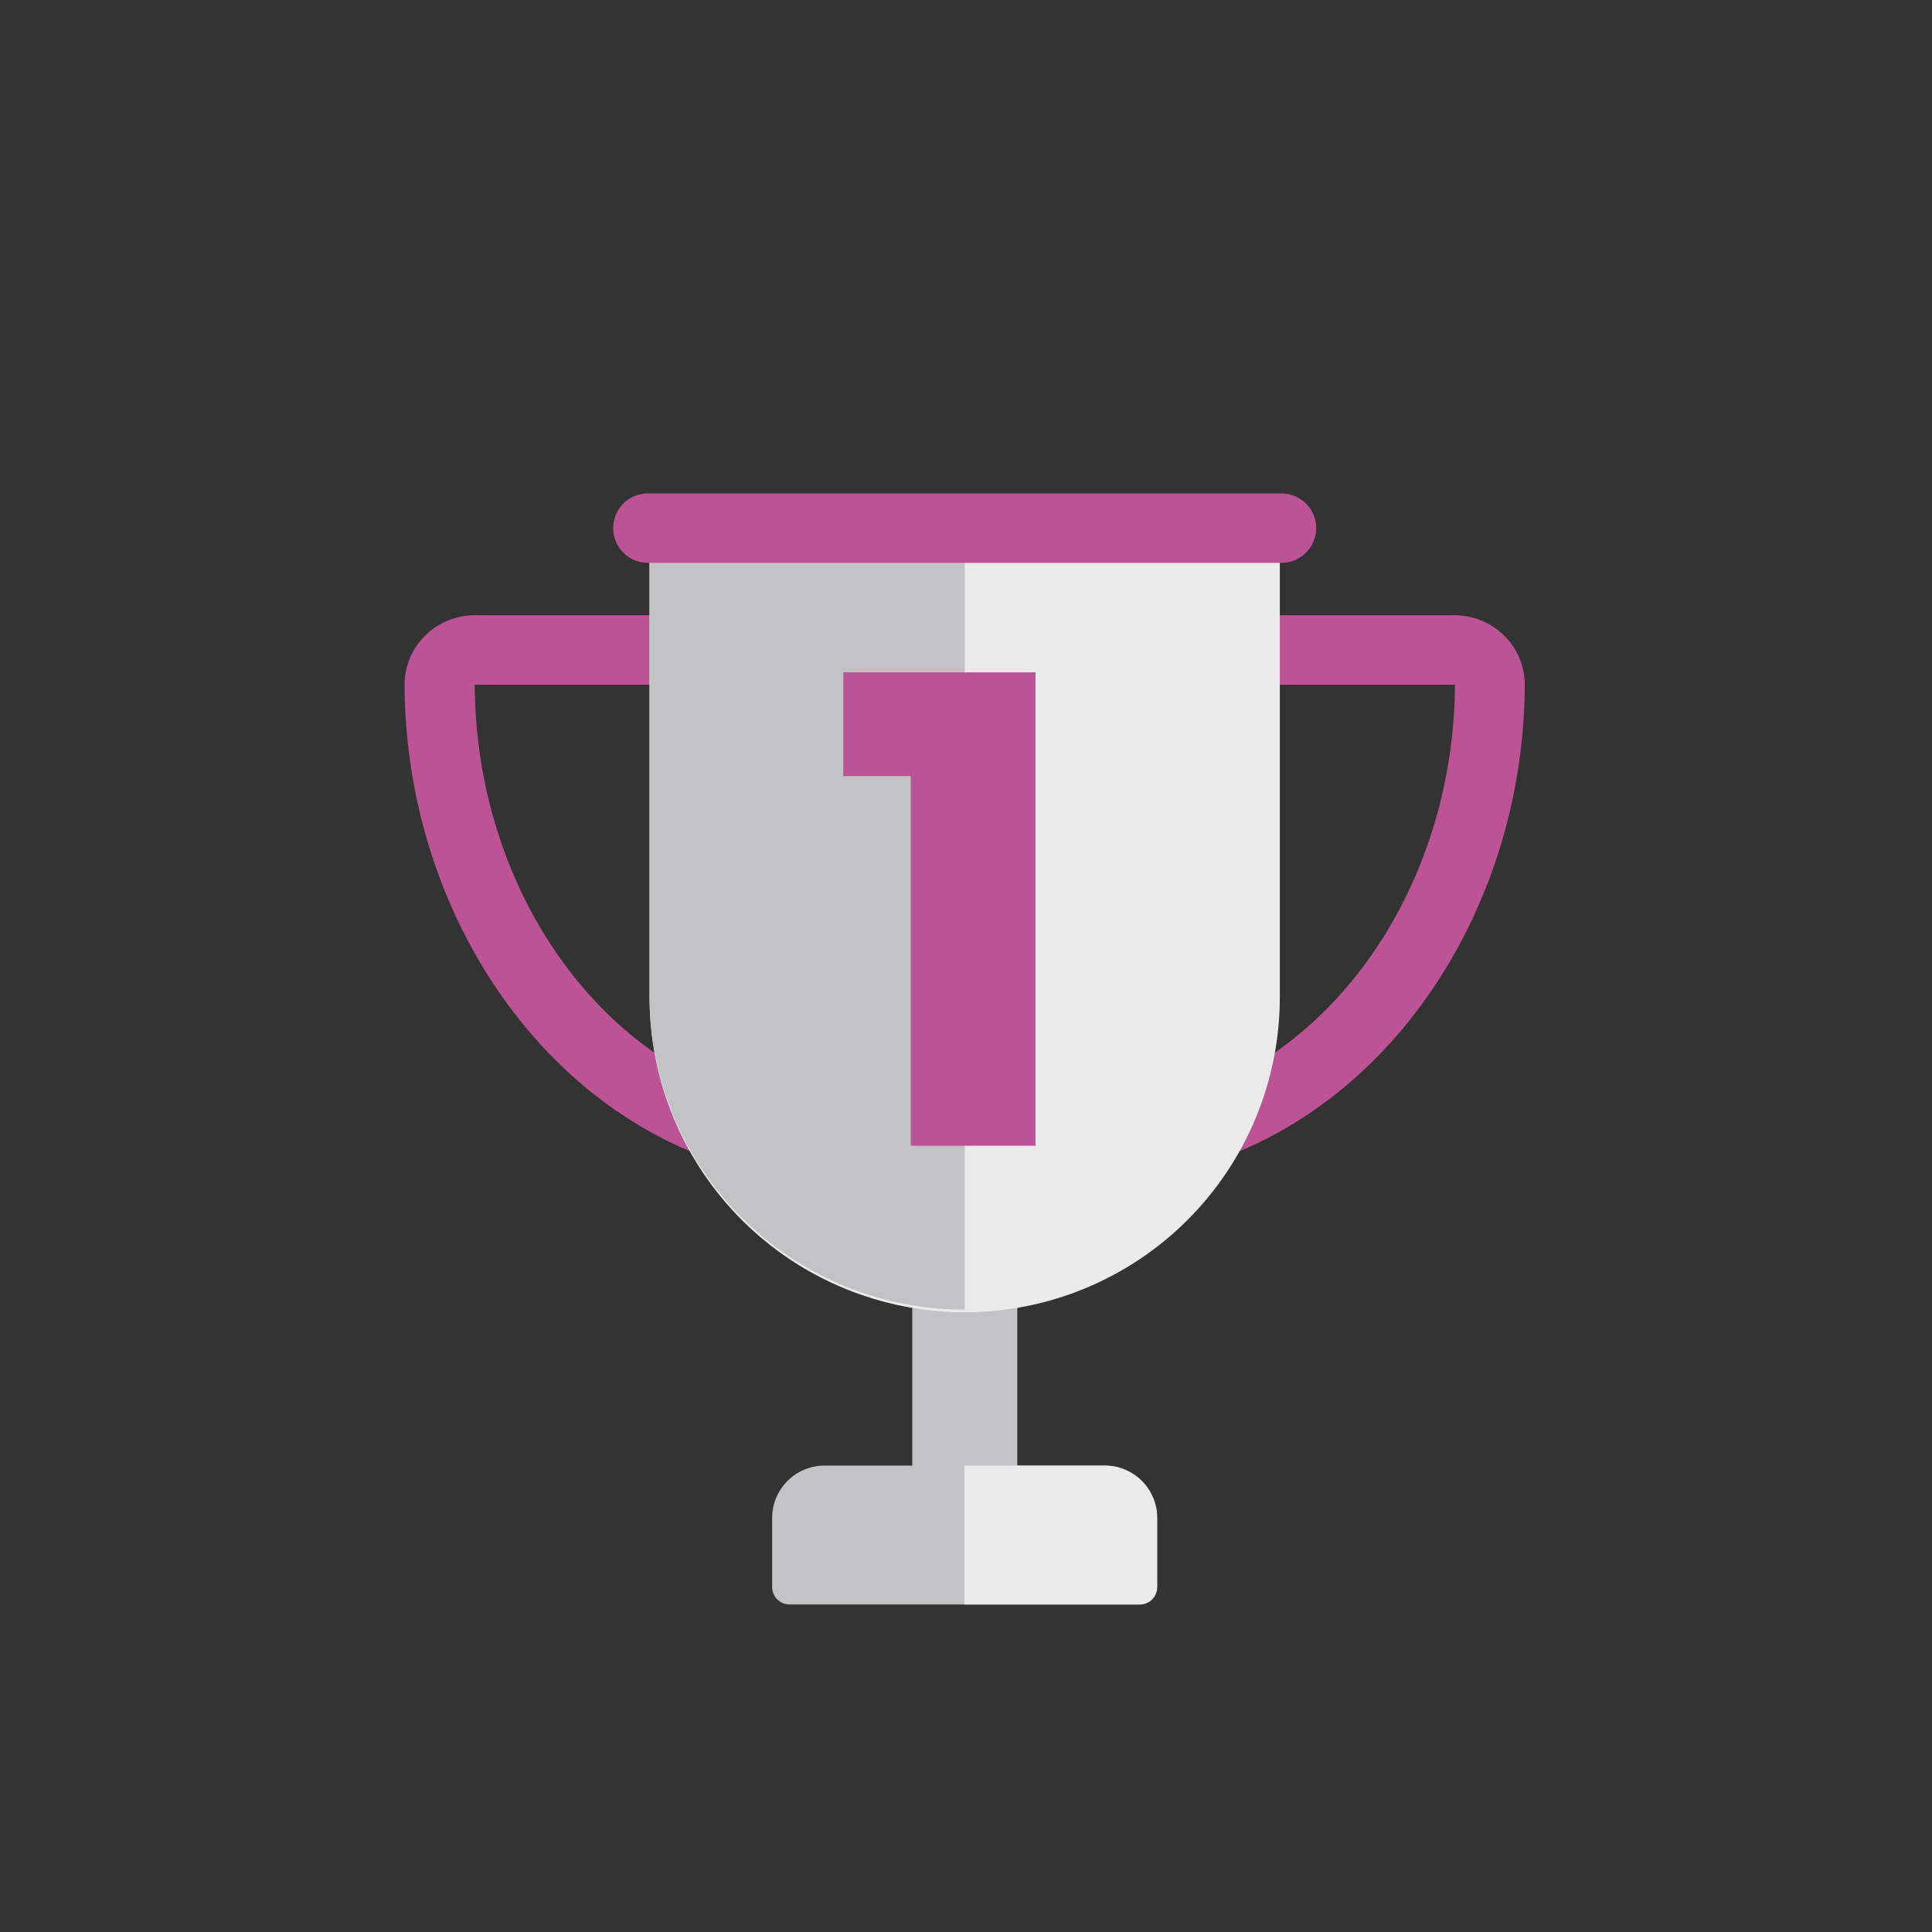 <svg xmlns="http://www.w3.org/2000/svg" xmlns:xlink="http://www.w3.org/1999/xlink" viewBox="0 0 234 234"><rect x="0" y="0" width="234" height="234" fill="#333333" stroke="none"/><defs><style>.cls-1,.cls-2{fill:none;}.cls-2{clip-rule:evenodd;}.cls-3{opacity:0.9;}.cls-11,.cls-3{isolation:isolate;}.cls-4{clip-path:url(#clip-path);}.cls-5{clip-path:url(#clip-path-2);}.cls-6{fill:#d1d3d4;}.cls-7{clip-path:url(#clip-path-3);}.cls-8{clip-path:url(#clip-path-5);}.cls-9{fill:#fff;}.cls-10{clip-path:url(#clip-path-7);}.cls-12{clip-path:url(#clip-path-9);}.cls-13{clip-path:url(#clip-path-10);}.cls-14{fill:#ca57a0;}.cls-15{clip-path:url(#clip-path-12);}.cls-16{clip-path:url(#clip-path-14);}.cls-17{clip-path:url(#clip-path-15);}.cls-18{clip-path:url(#clip-path-17);}.cls-19{clip-path:url(#clip-path-19);}.cls-20{clip-path:url(#clip-path-21);}.cls-21{clip-path:url(#clip-path-23);}</style><clipPath id="clip-path"><rect class="cls-1" x="110.49" y="154.38" width="12.72" height="31.54"/></clipPath><clipPath id="clip-path-2"><rect class="cls-1" x="49" y="59.5" width="136" height="135"/></clipPath><clipPath id="clip-path-3"><path class="cls-2" d="M133.81,177.51H99.88a6.34,6.34,0,0,0-6.36,6.31v8.41a2.11,2.11,0,0,0,2.12,2.1h42.41a2.11,2.11,0,0,0,2.12-2.1v-8.41a6.34,6.34,0,0,0-6.36-6.31"/></clipPath><clipPath id="clip-path-5"><path class="cls-2" d="M133.81,177.51h-17v16.82h21.2a2.11,2.11,0,0,0,2.12-2.1v-8.41a6.34,6.34,0,0,0-6.36-6.31"/></clipPath><clipPath id="clip-path-7"><rect class="cls-1" x="49" y="74.48" width="40.29" height="65.19"/></clipPath><clipPath id="clip-path-9"><rect class="cls-1" x="49" y="73.5" width="41" height="67"/></clipPath><clipPath id="clip-path-10"><path class="cls-2" d="M85,139.67a4.27,4.27,0,0,1-1.67-.34C62.94,130.64,49.13,108,49,83a8.34,8.34,0,0,1,2.48-6,8.48,8.48,0,0,1,6-2.48H82.92a4.21,4.21,0,1,1,0,8.41H57.5c.09,21.76,11.84,41.32,29.21,48.7a4.19,4.19,0,0,1,2.23,5.52,4.24,4.24,0,0,1-3.9,2.55"/></clipPath><clipPath id="clip-path-12"><rect class="cls-1" x="144.42" y="74.48" width="40.29" height="65.19"/></clipPath><clipPath id="clip-path-14"><rect class="cls-1" x="144" y="73.5" width="41" height="67"/></clipPath><clipPath id="clip-path-15"><path class="cls-2" d="M148.66,139.67a4.24,4.24,0,0,1-3.9-2.55,4.19,4.19,0,0,1,2.23-5.52c17.37-7.38,29.12-26.94,29.23-48.67l-25.44,0a4.21,4.21,0,1,1,0-8.41h25.42a8.48,8.48,0,0,1,6,2.48,8.35,8.35,0,0,1,2.48,6c-.13,25-13.94,47.68-34.37,56.36a4.28,4.28,0,0,1-1.67.34"/></clipPath><clipPath id="clip-path-17"><path class="cls-2" d="M152.9,61.86H80.79A2.11,2.11,0,0,0,78.67,64v56.77a38.17,38.17,0,0,0,76.34,0V64a2.11,2.11,0,0,0-2.12-2.1"/></clipPath><clipPath id="clip-path-19"><path class="cls-2" d="M116.85,61.86H80.79A2.11,2.11,0,0,0,78.67,64v56.77a38.06,38.06,0,0,0,38.17,37.85h0Z"/></clipPath><clipPath id="clip-path-21"><path class="cls-2" d="M78.68,68.17a4.21,4.21,0,1,1,0-8.41H155a4.21,4.21,0,1,1,0,8.41Z"/></clipPath><clipPath id="clip-path-23"><polygon class="cls-2" points="102.14 94 102.14 81.43 125.42 81.43 125.42 138.77 110.31 138.77 110.31 94 102.14 94"/></clipPath></defs><title>circle-trophy</title><g id="bg-holder"><rect class="cls-1" width="234" height="234"/></g><g id="trophy"><g class="cls-3"><g class="cls-4"><g class="cls-5"><rect class="cls-6" x="105.49" y="149.38" width="22.72" height="41.54"/></g></g><g class="cls-7"><g class="cls-5"><rect class="cls-6" x="88.52" y="172.51" width="56.65" height="26.82"/></g></g><g class="cls-8"><g class="cls-5"><rect class="cls-9" x="111.85" y="172.51" width="33.32" height="26.82"/></g></g><g class="cls-10"><g class="cls-5"><g class="cls-11"><g class="cls-12"><g class="cls-13"><g class="cls-12"><rect class="cls-14" x="44" y="69.48" width="50.29" height="75.19"/></g></g></g></g></g></g><g class="cls-15"><g class="cls-5"><g class="cls-11"><g class="cls-16"><g class="cls-17"><g class="cls-16"><rect class="cls-14" x="139.42" y="69.48" width="50.29" height="75.19"/></g></g></g></g></g></g><g class="cls-18"><g class="cls-5"><rect class="cls-9" x="73.67" y="56.86" width="86.34" height="106.73"/></g></g><g class="cls-19"><g class="cls-5"><rect class="cls-6" x="73.67" y="56.86" width="48.18" height="106.73"/></g></g><g class="cls-20"><g class="cls-5"><rect class="cls-14" x="69.44" y="54.76" width="94.83" height="18.41"/></g></g><g class="cls-21"><g class="cls-5"><rect class="cls-14" x="97.15" y="76.43" width="33.27" height="67.34"/></g></g><rect class="cls-1" x="49" y="59.5" width="136" height="135"/></g></g></svg>